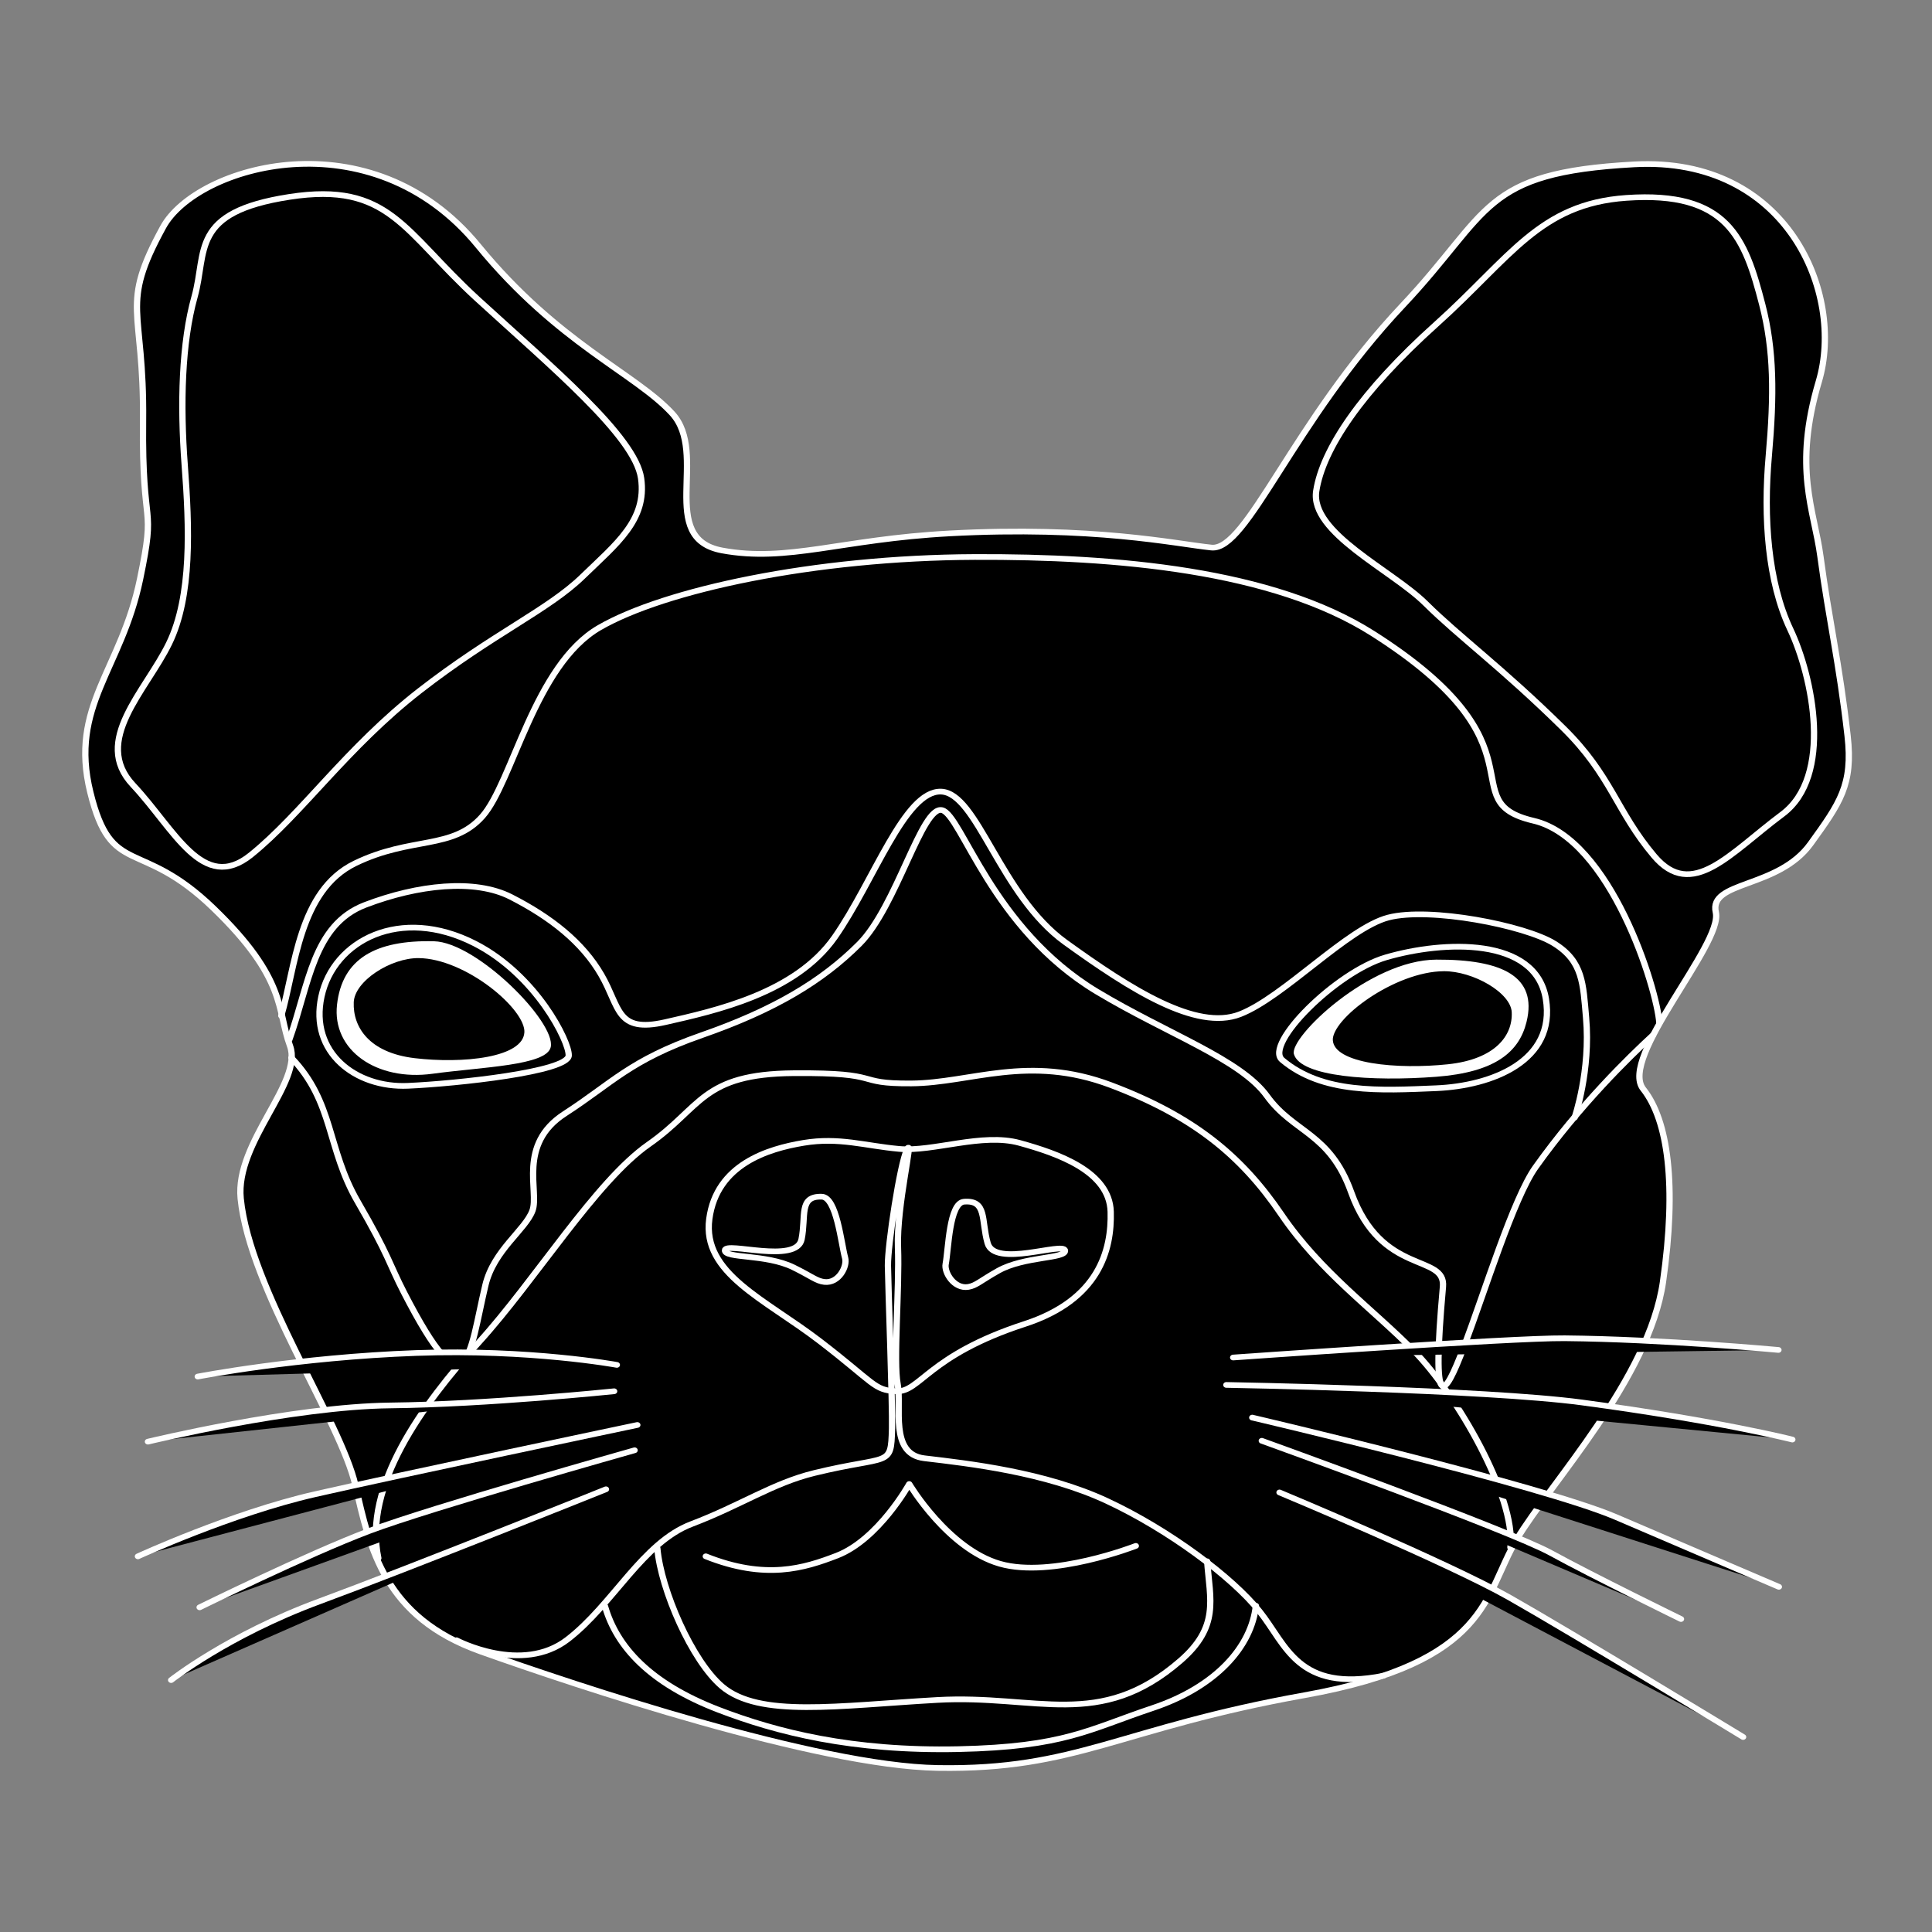 <?xml version="1.0" encoding="UTF-8"?>
<svg version="1.1" viewBox="0 0 600 600" xmlns="http://www.w3.org/2000/svg">
<rect x="0" y="0" width="600" height="600" fill="#808080" stroke="none"/>
<g transform="translate(0 -452.36)">
<g transform="matrix(.779 0 0 .707 -44.957 283.88)">
<path d="m436.08 472.62c57.523-3.4 90.36 4.581 104.57 6.205 14.208 1.624 32.36-55.057 76.263-106.35 35.374-41.33 31.094-58.305 92.262-61.971 61.168-3.666 83.994 56.89 73.64 95.332-10.354 38.441-1.858 56.343 0.639 76.901 3.404 28.026 7.496 46.474 10.825 78.789 2.219 21.538-3.042 29.514-14.752 47.405-12.984 19.837-40.659 16.165-37.779 30.146 2.88 13.981-38.88 63.818-28.933 77.608 9.946 13.79 13.37 42.318 7.877 84.644-5.493 42.326-45.028 88.588-58.262 113.05-13.234 24.46-10.57 53.948-84.681 68.574-73.73 14.551-90.765 32.961-146.21 31.952-48.056-0.874-143.96-36.141-182.25-51.171-38.287-15.03-44.122-44.999-49.882-72.962-5.76-27.963-42.165-86.377-45.741-126-2.234-24.758 24.98-51.111 19.67-67.035-5.31-15.924-1.09-29.186-30.554-60.523-29.465-31.337-40.567-12.939-49.057-50.87-8.49-37.931 12.304-53.727 19.821-93.616 6.579-34.911 0.715-19.415 1.198-69.64 0.482-50.225-9.566-49.702 8.023-85.075 13.34-26.827 82.766-49.325 125.59 8.262 31.903 42.902 62.49 55.934 77.297 73.609 14.807 17.675-6.203 54.899 19.933 60.216 26.135 5.317 47.597-4.937 90.499-7.473z" fill-rule="evenodd" stroke="#fff" stroke-linecap="round" stroke-linejoin="round" stroke-width="2.5"/>
<path d="m157.75 613.82c20.309-18.052 38.252-47.193 67.332-72.124 29.08-24.931 51.194-35.472 64.822-50.043 13.628-14.571 25.749-24.841 23.394-43.24-2.354-18.399-35.929-49.157-65.383-78.893-29.454-29.736-35.055-51.488-74.817-44.73-39.762 6.758-32.751 23.924-37.839 43.945-5.088 20.021-5.747 47.022-3.907 73.956 1.839 26.934 2.978 57.437-6.247 78.28-9.225 20.843-30.916 42.734-14.351 62.168 16.565 19.434 27.806 47.738 46.996 30.681z" fill="none" stroke="#fff" stroke-linecap="round" stroke-linejoin="round" stroke-width="2.5"/>
<path d="m717.13 614.27c-15.153-19.777-16.927-35.251-36.257-56.199-24.527-26.579-41.359-39.981-54.815-54.667-13.456-14.686-46.177-31.065-43.607-49.443 2.57-18.378 18.004-43.719 47.805-73.204 29.801-29.485 41.195-52.887 75.845-55.53 40.384-3.08 47.291 17.595 54.154 46.835 4.715 20.087 4.76 39.664 2.605 66.581-2.155 26.917-0.399 55.191 8.582 76.111 8.981 20.92 17.119 64.534-3.177 81.204-21.035 17.277-35.976 38.095-51.134 18.311z" fill="none" stroke="#fff" stroke-linecap="round" stroke-linejoin="round" stroke-width="2.5"/>
<path d="m610.25 658.83c22.938-7.371 59.627-9.104 63.746 18.235 4.119 27.338-21.562 38.247-43.815 39.256-22.253 1.009-45.211 2.522-61.305-12.42-7.383-6.855 21.481-38.679 41.373-45.071z" fill="none" stroke="#fff" stroke-linecap="round" stroke-linejoin="round" stroke-width="2.5"/>
<path d="m246.99 652.76c-29.694-16.706-56.309-1.337-61.139 23.287-4.829 24.624 13.695 40.233 34.495 39.214 19.354-0.948 63.863-6.151 64.095-13.315 0.202-6.245-13.063-35.465-37.451-49.186z" fill="none" stroke="#fff" stroke-linecap="round" stroke-linejoin="round" stroke-width="2.5"/>
<path d="m630.35 659.83c26.069-0.116 40.419 7.267 35.932 27.385-2.974 13.333-12.665 22.107-35.973 24.074-25.707 2.169-54.282 0.013-56.775-10.002-1.825-7.33 30.14-41.338 56.816-41.457z" fill="#fff" fill-rule="evenodd"/>
<path d="m230.71 651.76c17.06 0.449 48.667 35.537 46.564 46.462-1.574 8.175-27.19 8.741-47.154 11.744-22.231 3.344-40.113-10.317-38.049-30.385 2.064-20.068 15.218-28.438 38.639-27.822z" fill="#fff" fill-rule="evenodd"/>
<path d="m414.99 849.43c-8.943-0.47-8.447-3.388-30.404-21.978-21.957-18.59-47.019-29.744-44.101-53.726 2.917-23.981 23.426-30.818 37.604-33.405 14.178-2.587 24.37 1.281 38.013 2.651 13.643 1.369 33.162-7.159 48.101-2.619 15.129 4.598 35.854 12.458 36.302 30.224 0.426 16.9-4.678 38.679-34.241 49.286-38.748 13.903-41.7 30.069-51.275 29.565z" fill="none" stroke="#fff" stroke-linecap="round" stroke-linejoin="round" stroke-width="2.5"/>
<path d="m346.73 787.5c-0.195 3.713 16.319 1.58 27.226 7.476 7.427 4.015 9.209 6.03 12.406 6.439 5.71 0.731 9.197-6.827 8.277-10.511-1.617-6.474-3.377-26.739-9.323-26.938-9.257-0.308-6.18 8.442-8.051 18.713-2.002 10.988-30.327 0.865-30.535 4.82z" fill="none" stroke="#fff" stroke-linecap="round" stroke-linejoin="round" stroke-width="2.5"/>
<path d="m482.28 787.6c0.467 3.695-16.171 2.445-26.625 8.909-7.119 4.402-8.749 6.507-11.91 7.086-5.646 1.033-9.68-6.325-9.031-10.05 1.14-6.547 1.411-26.867 7.331-27.381 9.216-0.8 6.786 8.097 9.406 18.249 2.803 10.86 30.331-0.749 30.828 3.188z" fill="none" stroke="#fff" stroke-linecap="round" stroke-linejoin="round" stroke-width="2.5"/>
<path d="m239.7 958.81s26.005 15.154 44.281-0.364c18.276-15.519 29.861-42.509 49.451-50.703 19.589-8.195 32.446-17.98 48.951-22.408 30.108-8.076 30.527-2.168 30.943-19.465 0.244-10.151-1.529-62.509-1.632-71.589-0.103-9.081 4.823-44.748 7.622-51.058 2.799-6.31-4.229 24.834-3.613 42.991 0.616 18.158-1.89 50.312-0.139 60.078 1.751 9.766-3.469 30.736 10.637 32.572 17.876 2.327 48.144 6.076 72.891 18.796 24.747 12.72 49.879 33.457 60.709 48.388 10.831 14.93 15.233 35.756 49.474 28.333" fill="none" stroke="#fff" stroke-linecap="round" stroke-linejoin="round" stroke-width="2.5"/>
<path d="m208.54 922.74c-6.097-31.385 17.28-67.204 39.931-94.635 22.651-27.43 46.761-70.94 67.899-87.181 21.138-16.241 20.972-30.909 57.872-31.213 36.901-0.304 23.016 4.7 46.796 4.505 23.78-0.196 46.598-12.958 79.557 0.742 32.959 13.7 52.017 31.007 67.891 56.724 15.873 25.716 36.556 41.613 53.17 60.337 16.614 18.724 40.409 63.675 38.203 86.047" fill="none" stroke="#fff" stroke-linecap="round" stroke-linejoin="round" stroke-width="2.5"/>
<path d="m173.87 702.93c17.039 19.618 14.036 39.697 26.481 63.305 12.445 23.608 12.522 27.235 18.429 39.859 25.555 54.619 25.827 27.449 32.437-3.231 3.325-15.432 15.961-24.335 18.765-32.756 2.804-8.42-6.129-29.093 12.855-42.586 18.983-13.493 25.829-23.429 54.698-34.533 28.869-11.105 47.863-23.61 62.754-40.033 14.891-16.423 24.92-60.881 32.967-58.789 7.814 2.031 19.836 51.977 61.793 79.743 28.216 18.673 57.166 29.661 67.788 45.874 10.622 16.213 25.014 16.02 33.533 42.204 12.053 37.047 37.793 26.779 36.591 41.57-9.16 112.7 19.264-25.235 36.931-52.548 17.667-27.313 37.364-48.456 46.866-58.074" fill="none" stroke="#fff" stroke-linecap="round" stroke-linejoin="round" stroke-width="2.5"/>
<path d="m169.85 684.48c5.563-20.792 6.916-54.886 29.395-66.926 22.479-12.04 38.788-5.753 50.796-20.67 12.009-14.917 20.703-66.361 46.611-82.875 25.908-16.514 85.63-30.76 149.6-31.04 56.392-0.247 118.82 5.681 158.71 33.585 71.282 49.861 30.729 73.68 64.129 82.27 30.751 7.909 49.202 73.736 50.152 88.871" color="#000000" color-rendering="auto" fill="none" image-rendering="auto" shape-rendering="auto" solid-color="#000000" stroke="#fff" stroke-linecap="round" stroke-linejoin="round" stroke-width="2.5" style="isolation:auto;mix-blend-mode:normal"/>
<path d="m298.9 943.89c4.639 17.782 17.915 33.868 45.229 45.442 23.234 9.845 53.308 18.287 95.638 17.299 42.33-0.988 51.938-8.655 77.452-18.04 25.514-9.385 39.431-27.167 41.17-44.948" color="#000000" color-rendering="auto" fill="none" image-rendering="auto" shape-rendering="auto" solid-color="#000000" stroke="#fff" stroke-linecap="round" stroke-linejoin="round" stroke-width="2.5" style="isolation:auto;mix-blend-mode:normal"/>
<path d="m319.77 918.45c1.45 18.276 13.816 49.394 25.743 60.582 14.876 13.954 46.134 8.47 85.855 6 39.721-2.47 64.713 13.529 96.864-17.189 15.713-15.012 11.887-26.673 10.727-43.713" color="#000000" color-rendering="auto" fill="none" image-rendering="auto" shape-rendering="auto" solid-color="#000000" stroke="#fff" stroke-linecap="round" stroke-linejoin="round" stroke-width="2.5" style="isolation:auto;mix-blend-mode:normal"/>
<path d="m173.07 694.94c7.828-23.956 9.411-50.376 30.226-59.149 21.02-8.859 43.721-11.567 58.095-3.488 15.982 8.983 28.522 19.911 36.06 34.236 7.538 14.324 5.799 25.685 25.514 20.745 19.715-4.939 51.889-12.638 67.546-37.335s27.842-64.416 42.339-63.922c14.497 0.494 23.485 45.442 49.578 66.187 26.094 20.745 52.188 39.021 69.584 31.612 17.396-7.409 42.837-37.786 59.146-42.478 16.518-4.752 54.507 3.458 66.105 11.361 11.597 7.903 11.563 17.808 12.757 32.6 1.885 23.339-4.535 43.871-4.535 43.871" color="#000000" color-rendering="auto" fill="none" image-rendering="auto" shape-rendering="auto" solid-color="#000000" stroke="#fff" stroke-linecap="round" stroke-linejoin="round" stroke-width="2.5" style="isolation:auto;mix-blend-mode:normal"/>
<path d="m224.55 657.91c19.286 0.139 44.033 22.924 43.463 33.879-0.661 12.701-26.242 15.018-45.103 12.574-18.861-2.445-25.832-14.32-25.422-25.846 0.362-10.178 15.512-20.69 27.062-20.607z" color="#000000" color-rendering="auto" fill-rule="evenodd" image-rendering="auto" shape-rendering="auto" solid-color="#000000" stroke="#fff" stroke-linecap="round" stroke-linejoin="round" stroke-width="2.5" style="isolation:auto;mix-blend-mode:normal"/>
<path d="m633.31 663.67c-20.187 0.13-46.091 21.408-45.494 31.638 0.692 11.861 27.468 14.025 47.211 11.742 19.743-2.283 27.039-13.373 26.61-24.137-0.379-9.505-16.237-19.322-28.326-19.244z" color="#000000" color-rendering="auto" fill-rule="evenodd" image-rendering="auto" shape-rendering="auto" solid-color="#000000" stroke="#fff" stroke-linecap="round" stroke-linejoin="round" stroke-width="2.5" style="isolation:auto;mix-blend-mode:normal"/>
<path d="m549.33 834.61s111.31-8.685 132.18-8.461c39.29 0.421 85.193 5.136 85.193 5.136" color="#000000" color-rendering="auto" fill-rule="evenodd" image-rendering="auto" shape-rendering="auto" solid-color="#000000" stroke="#fff" stroke-linecap="round" stroke-linejoin="round" stroke-width="2.5" style="isolation:auto;mix-blend-mode:normal"/>
<path d="m546.61 846.65s102.95 1.985 141.75 7.703c54.271 7.998 83.887 16.29 83.887 16.29" color="#000000" color-rendering="auto" fill-rule="evenodd" image-rendering="auto" shape-rendering="auto" solid-color="#000000" stroke="#fff" stroke-linecap="round" stroke-linejoin="round" stroke-width="2.5" style="isolation:auto;mix-blend-mode:normal"/>
<path d="m556.94 861s115.73 29.845 145.08 43.735 64.861 30.602 64.861 30.602" color="#000000" color-rendering="auto" fill-rule="evenodd" image-rendering="auto" shape-rendering="auto" solid-color="#000000" stroke="#fff" stroke-linecap="round" stroke-linejoin="round" stroke-width="2.5" style="isolation:auto;mix-blend-mode:normal"/>
<path d="m560.74 871.19s98.406 39.099 115.26 49.285c16.851 10.187 51.861 29.009 51.861 29.009" color="#000000" color-rendering="auto" fill-rule="evenodd" image-rendering="auto" shape-rendering="auto" solid-color="#000000" stroke="#fff" stroke-linecap="round" stroke-linejoin="round" stroke-width="2.5" style="isolation:auto;mix-blend-mode:normal"/>
<path d="m567.81 893.88s67.234 30.897 91.696 46.177c24.461 15.28 93.123 61.246 93.123 61.246" color="#000000" color-rendering="auto" fill-rule="evenodd" image-rendering="auto" shape-rendering="auto" solid-color="#000000" stroke="#fff" stroke-linecap="round" stroke-linejoin="round" stroke-width="2.5" style="isolation:auto;mix-blend-mode:normal"/>
<path d="m125.94 976.3s22.683-19.742 59.103-34.559c36.42-14.817 114.24-49.25 114.24-49.25" color="#000000" color-rendering="auto" fill-rule="evenodd" image-rendering="auto" shape-rendering="auto" solid-color="#000000" stroke="#fff" stroke-linecap="round" stroke-linejoin="round" stroke-width="2.5" style="isolation:auto;mix-blend-mode:normal"/>
<path d="m116.69 871.57s58.027-15.448 96.621-15.911c38.594-0.463 89.233-6.23 89.233-6.23" color="#000000" color-rendering="auto" fill-rule="evenodd" image-rendering="auto" shape-rendering="auto" solid-color="#000000" stroke="#fff" stroke-linecap="round" stroke-linejoin="round" stroke-width="2.5" style="isolation:auto;mix-blend-mode:normal"/>
<path d="m112.7 921.95s37.391-18.942 70.55-27.277c33.159-8.335 128.54-30.434 128.54-30.434" color="#000000" color-rendering="auto" fill-rule="evenodd" image-rendering="auto" shape-rendering="auto" solid-color="#000000" stroke="#fff" stroke-linecap="round" stroke-linejoin="round" stroke-width="2.5" style="isolation:auto;mix-blend-mode:normal"/>
<path d="m136.55 842.98s39.889-8.502 87.106-10.358c45.458-1.787 79.971 5.227 79.971 5.227" color="#000000" color-rendering="auto" fill-rule="evenodd" image-rendering="auto" shape-rendering="auto" solid-color="#000000" stroke="#fff" stroke-linecap="round" stroke-linejoin="round" stroke-width="2.5" style="isolation:auto;mix-blend-mode:normal"/>
<path d="m310.7 875.35s-81.437 25.298-105.9 35.485c-24.461 10.187-67.505 33.507-67.505 33.507" color="#000000" color-rendering="auto" fill-rule="evenodd" image-rendering="auto" shape-rendering="auto" solid-color="#000000" stroke="#fff" stroke-linecap="round" stroke-linejoin="round" stroke-width="2.5" style="isolation:auto;mix-blend-mode:normal"/>
<path d="m339.09 921.94c23.831 10.477 39.206 5.239 52.275-0.327 16.559-7.053 28.828-31.432 28.828-31.432s15.375 28.485 36.131 35.033c20.756 6.548 54.196-7.858 54.196-7.858" color="#000000" color-rendering="auto" fill="none" image-rendering="auto" shape-rendering="auto" solid-color="#000000" stroke="#fff" stroke-linecap="round" stroke-linejoin="round" stroke-width="2.5" style="isolation:auto;mix-blend-mode:normal"/>
</g>
</g>
</svg>
